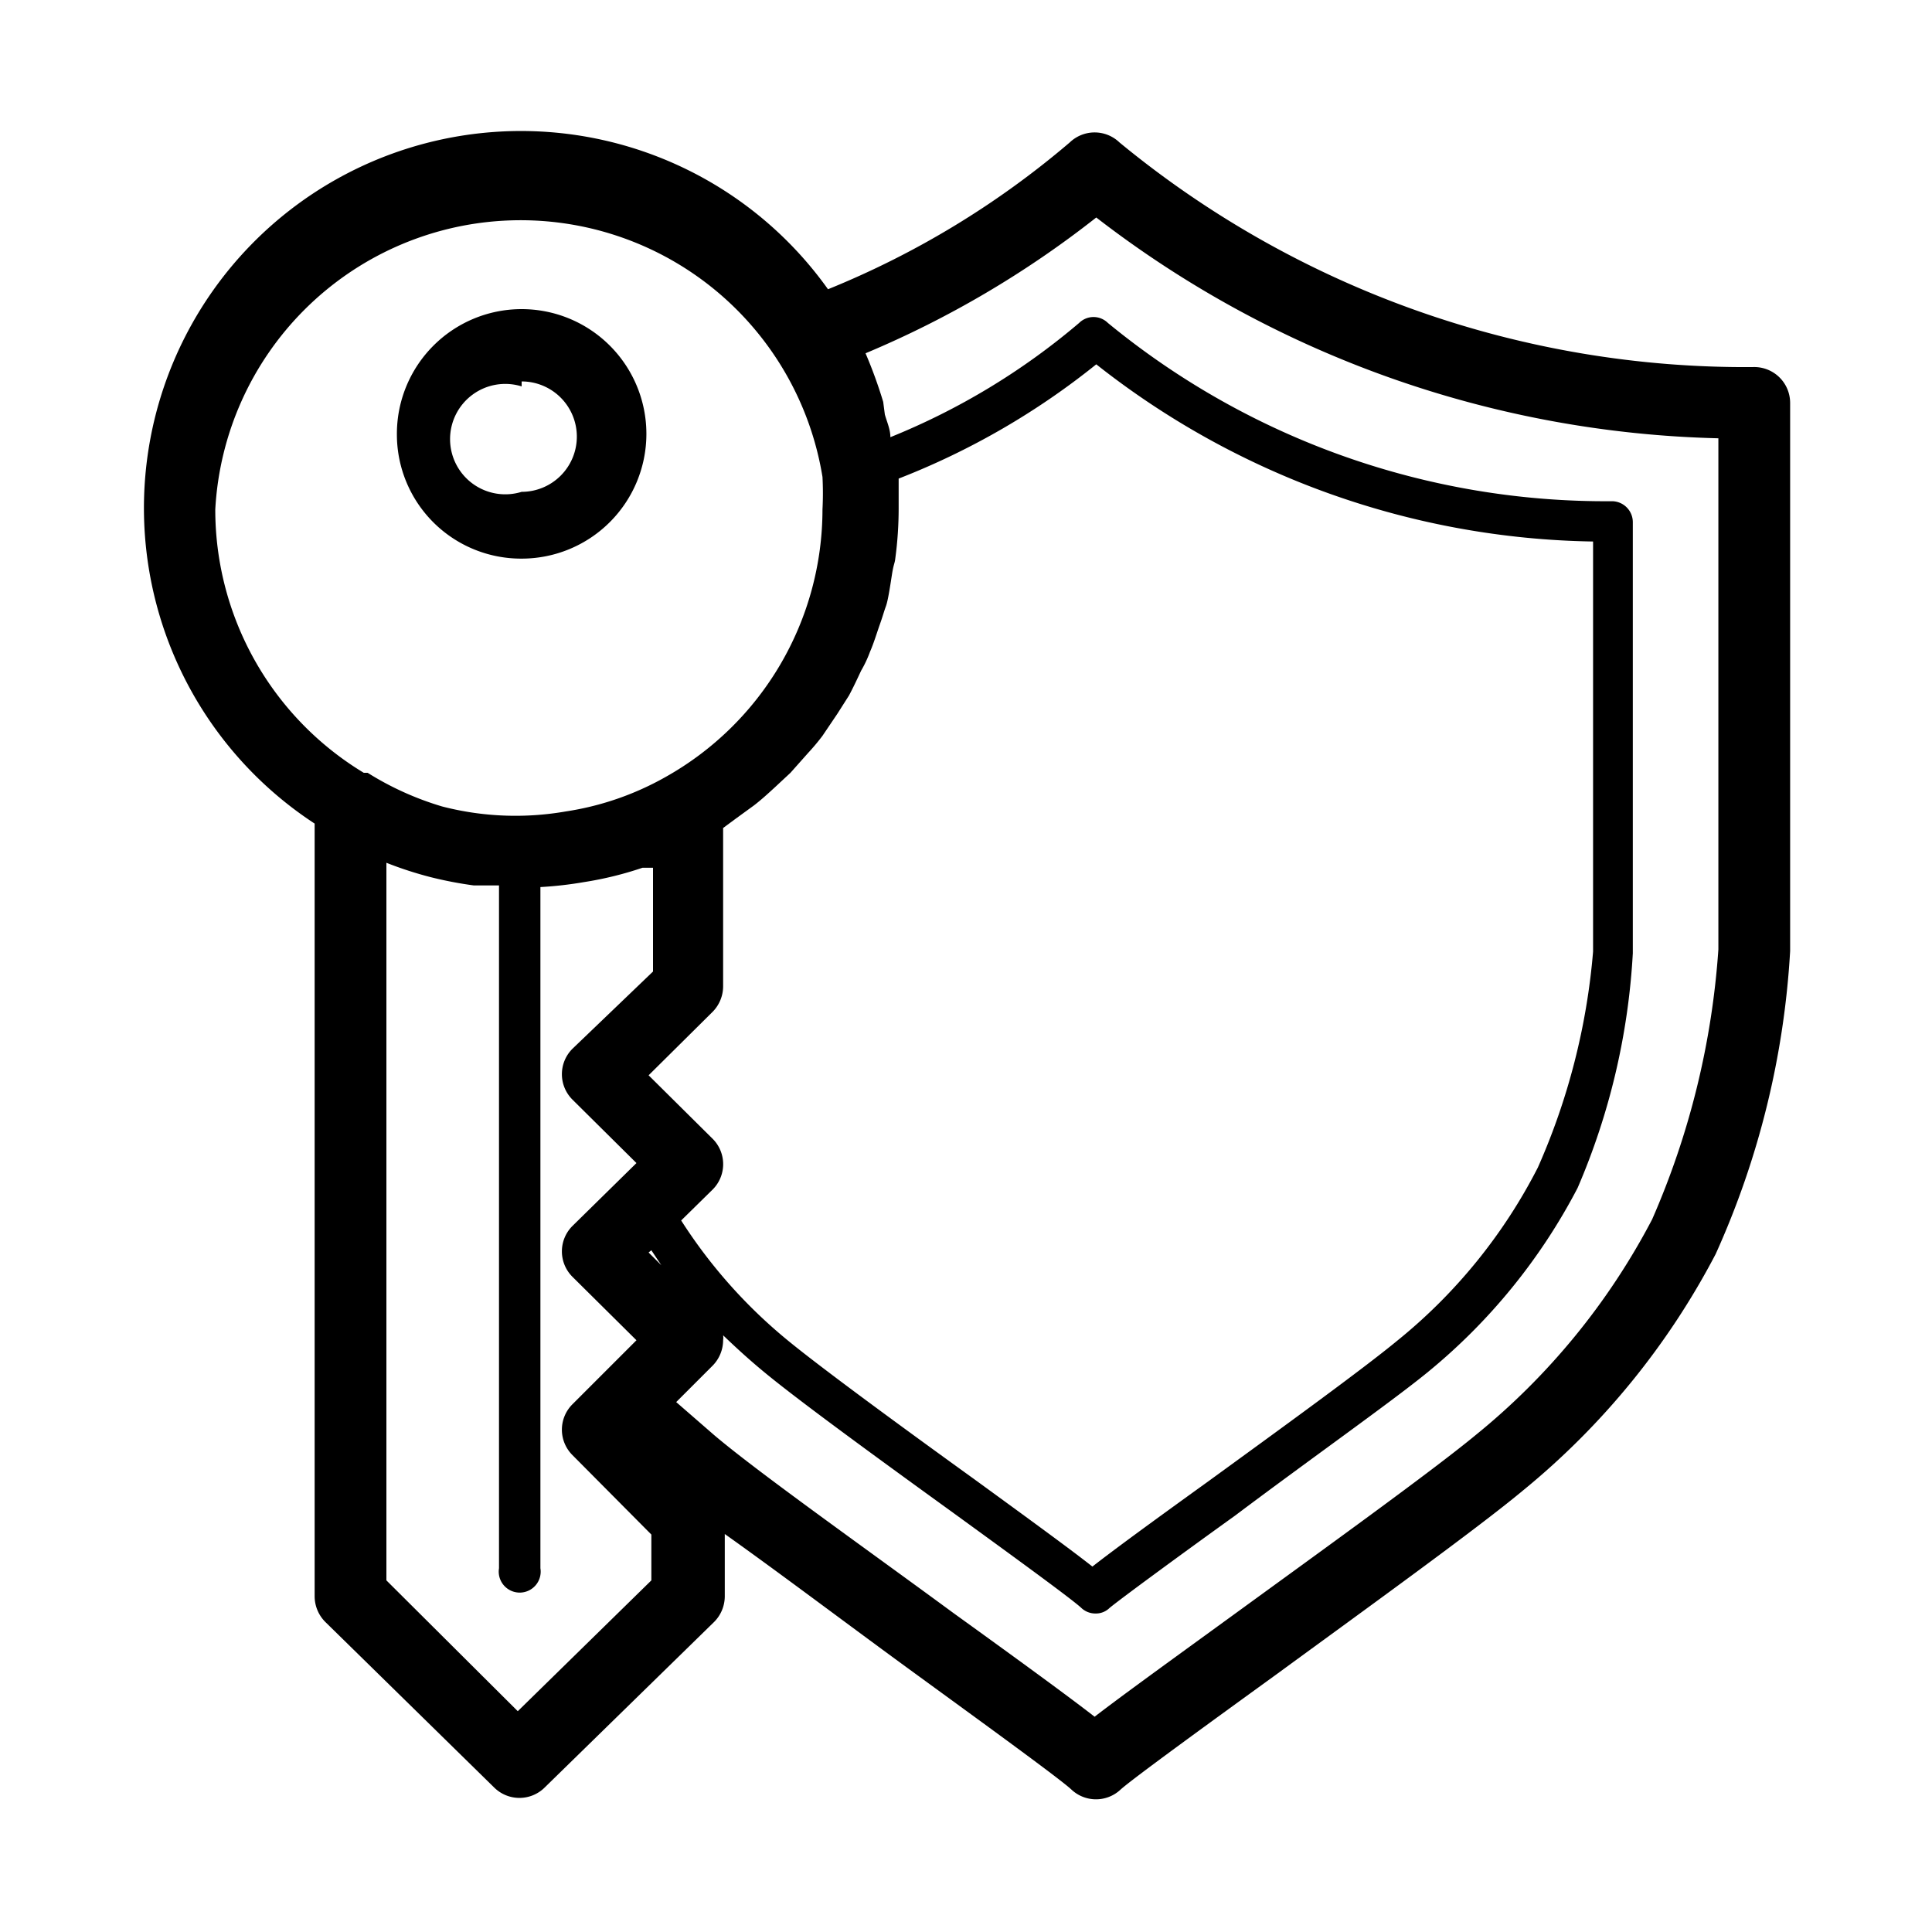 <svg xmlns="http://www.w3.org/2000/svg" viewBox="0 0 35 35"><title>landlord-insurance</title><g id="Layer_2" data-name="Layer 2"><path d="M31.75,6.65A17.83,17.83,0,0,1,20.28,2.58a.65.65,0,0,0-.9,0A16,16,0,0,1,15,5.24a6.83,6.83,0,1,0-9.3,9.68v14a.66.66,0,0,0,.19.46l3.06,3a.65.65,0,0,0,.92,0l3.07-3a.66.66,0,0,0,.19-.46V27.79c1,.71,2.23,1.64,3.41,2.5s2.67,1.94,2.87,2.13a.65.65,0,0,0,.89,0c.21-.19,1.53-1.15,2.8-2.07,1.71-1.25,3.65-2.65,4.48-3.34a13.74,13.74,0,0,0,3.5-4.29,15.46,15.46,0,0,0,1.35-5.49V7.3A.65.65,0,0,0,31.75,6.65Zm-19.95,16,.18.27-.23-.23Zm.54-.54.57-.56a.65.65,0,0,0,0-.92l-1.16-1.15,1.16-1.15a.66.66,0,0,0,.19-.46V15l.23-.17.33-.24c.13-.1.25-.21.37-.32l.29-.27.32-.36a3.88,3.88,0,0,0,.26-.31l.27-.4.21-.33c.08-.15.15-.3.22-.45a2.11,2.11,0,0,0,.16-.34c.07-.16.12-.33.18-.5s.07-.22.11-.33.08-.39.11-.58.05-.19.06-.29a6.8,6.8,0,0,0,.06-.9c0-.18,0-.36,0-.54a13.55,13.55,0,0,0,3.58-2.07,14.89,14.89,0,0,0,9,3.21v7.43a12.13,12.13,0,0,1-1,3.91,9.71,9.71,0,0,1-2.55,3.14c-.63.52-2.12,1.6-3.44,2.56-1,.72-1.71,1.24-2.08,1.53-.38-.3-1.12-.84-2.15-1.59-1.29-.93-2.75-2-3.36-2.5A9.24,9.24,0,0,1,12.34,22.11ZM3.9,9.23a5.54,5.54,0,0,1,11-.59,5.68,5.68,0,0,1,0,.59,5.56,5.56,0,0,1-2.85,4.85,5.27,5.27,0,0,1-1.8.62,5.31,5.31,0,0,1-2.24-.09A5.46,5.46,0,0,1,6.66,14l-.07,0A5.57,5.57,0,0,1,3.9,9.23Zm7.9,19.4L9.38,31,7,28.63v-13a6.8,6.8,0,0,0,.8.26,7.14,7.14,0,0,0,.78.15l.28,0,.18,0V28.41a.38.38,0,1,0,.75,0V16.07a6.82,6.82,0,0,0,.79-.09,6.31,6.31,0,0,0,1.06-.26l.12,0,.07,0V17.6L10.37,19a.65.65,0,0,0,0,.92l1.16,1.15-1.16,1.14a.65.65,0,0,0,0,.92l1.16,1.15-1.16,1.16a.65.65,0,0,0,0,.92L11.8,27.8Zm18.13-6.54A12.46,12.46,0,0,1,26.73,26c-.8.66-2.73,2.05-4.42,3.28-1.17.85-2,1.45-2.48,1.82-.49-.38-1.34-1-2.56-1.88C15.61,28,13.73,26.67,12.94,26l-.69-.6.66-.66a.66.66,0,0,0,.19-.46.29.29,0,0,0,0-.09c.24.23.48.45.76.68.63.52,2.1,1.59,3.4,2.53,1.06.77,2.16,1.57,2.33,1.73a.37.37,0,0,0,.26.1.35.35,0,0,0,.25-.1c.18-.15,1.24-.93,2.27-1.67,1.33-1,2.83-2.06,3.48-2.59a10.69,10.69,0,0,0,2.73-3.35,12.47,12.47,0,0,0,1-4.25V9.46a.38.38,0,0,0-.38-.38,14.2,14.2,0,0,1-9.13-3.23.37.37,0,0,0-.52,0,12.5,12.5,0,0,1-3.42,2.07c0-.14-.06-.27-.1-.41L16,7.28a8.35,8.35,0,0,0-.32-.88l0,0a18,18,0,0,0,4.18-2.46,19.17,19.17,0,0,0,11.27,4V17.2A14.68,14.68,0,0,1,29.93,22.09Z"/><path d="M9.45,10.12A2.26,2.26,0,1,0,7.19,7.87,2.25,2.25,0,0,0,9.45,10.12Zm0-3.21a1,1,0,0,1,1,1,1,1,0,0,1-1,1,1,1,0,1,1,0-1.91Z"/></g></svg>